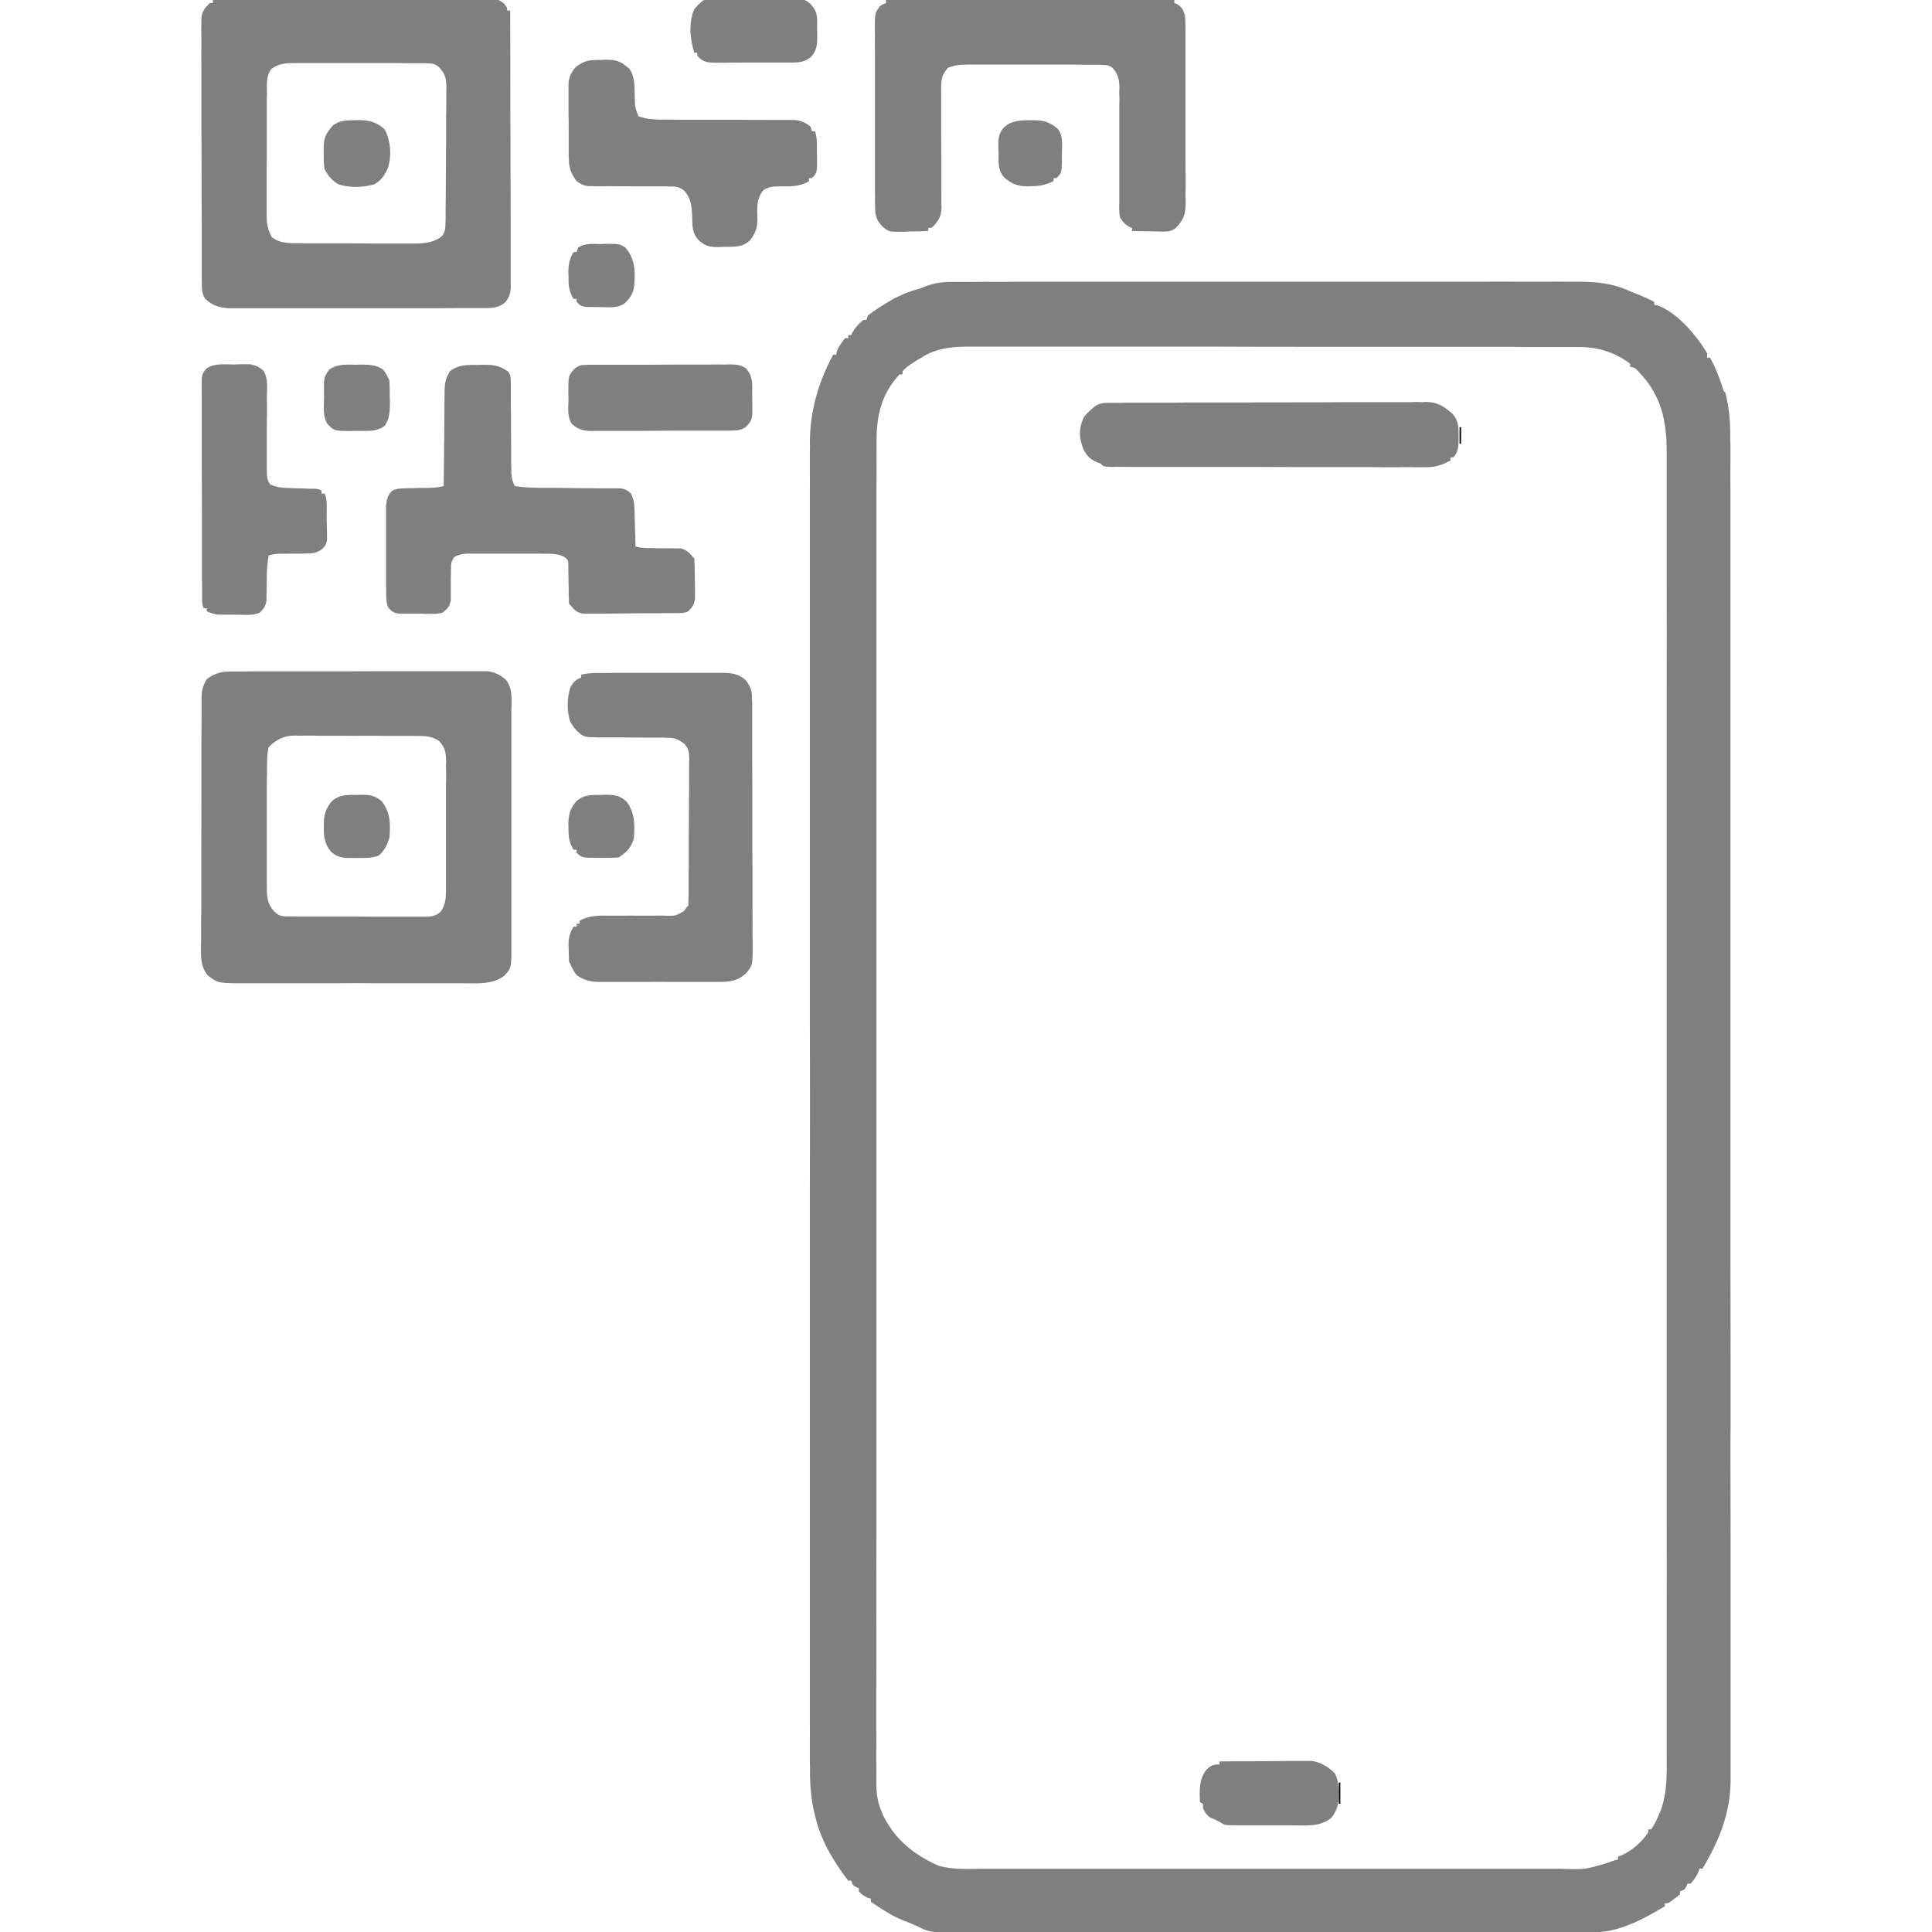 <?xml version="1.0" encoding="UTF-8"?>
<svg xmlns="http://www.w3.org/2000/svg" xmlns:xlink="http://www.w3.org/1999/xlink" width="45px" height="45px" viewBox="0 0 45 45" version="1.1">
<g id="surface1">
<path style=" stroke:none;fill-rule:nonzero;fill:rgb(49.804%,49.804%,49.804%);fill-opacity:1;" d="M 22.176 6.566 C 22.203 6.566 22.227 6.566 22.254 6.566 C 22.344 6.566 22.43 6.566 22.516 6.566 C 22.578 6.566 22.645 6.566 22.707 6.566 C 22.879 6.562 23.055 6.562 23.227 6.566 C 23.414 6.566 23.602 6.562 23.789 6.562 C 24.156 6.562 24.523 6.562 24.891 6.562 C 25.188 6.562 25.488 6.562 25.785 6.562 C 25.828 6.562 25.871 6.562 25.914 6.562 C 26 6.562 26.086 6.562 26.172 6.562 C 26.98 6.562 27.793 6.562 28.602 6.562 C 29.34 6.562 30.082 6.562 30.82 6.562 C 31.582 6.562 32.34 6.562 33.102 6.562 C 33.527 6.562 33.953 6.562 34.379 6.562 C 34.742 6.559 35.105 6.559 35.469 6.562 C 35.656 6.562 35.84 6.562 36.027 6.562 C 36.195 6.559 36.367 6.559 36.535 6.562 C 36.598 6.562 36.656 6.562 36.719 6.562 C 37.16 6.559 37.562 6.594 37.969 6.785 C 38.027 6.809 38.086 6.832 38.148 6.855 C 38.277 6.91 38.406 6.965 38.531 7.031 C 38.531 7.055 38.531 7.078 38.531 7.102 C 38.551 7.105 38.57 7.109 38.59 7.109 C 39.055 7.258 39.527 7.828 39.762 8.227 C 39.762 8.262 39.762 8.297 39.762 8.332 C 39.785 8.332 39.809 8.332 39.832 8.332 C 39.953 8.555 40.043 8.777 40.121 9.023 C 40.141 9.102 40.141 9.102 40.184 9.141 C 40.281 9.504 40.305 9.859 40.301 10.234 C 40.301 10.289 40.305 10.348 40.305 10.402 C 40.305 10.555 40.305 10.707 40.305 10.855 C 40.301 11.023 40.305 11.188 40.305 11.352 C 40.305 11.641 40.305 11.93 40.305 12.219 C 40.305 12.652 40.305 13.082 40.305 13.512 C 40.305 14.281 40.305 15.047 40.305 15.816 C 40.305 16.488 40.305 17.164 40.305 17.836 C 40.305 17.926 40.305 18.016 40.305 18.105 C 40.305 18.242 40.305 18.379 40.305 18.512 C 40.305 19.777 40.305 21.043 40.305 22.305 C 40.305 22.328 40.305 22.355 40.305 22.379 C 40.305 22.645 40.305 22.91 40.305 23.176 C 40.305 23.211 40.305 23.211 40.305 23.246 C 40.305 23.441 40.305 23.441 40.305 23.539 C 40.305 25.07 40.305 26.605 40.305 28.141 C 40.305 28.527 40.305 28.914 40.305 29.301 C 40.305 29.324 40.305 29.348 40.305 29.371 C 40.309 30.656 40.309 31.941 40.309 33.227 C 40.305 33.41 40.305 33.59 40.305 33.77 C 40.305 33.812 40.305 33.859 40.305 33.906 C 40.305 34.578 40.309 35.25 40.309 35.922 C 40.309 36.688 40.309 37.449 40.309 38.215 C 40.309 38.641 40.309 39.07 40.309 39.496 C 40.309 39.781 40.309 40.07 40.309 40.355 C 40.309 40.52 40.309 40.68 40.309 40.844 C 40.309 40.992 40.309 41.141 40.309 41.289 C 40.309 41.34 40.309 41.395 40.309 41.445 C 40.312 42.219 40.043 42.871 39.656 43.523 C 39.633 43.523 39.609 43.523 39.586 43.523 C 39.578 43.551 39.57 43.574 39.559 43.602 C 39.512 43.711 39.453 43.789 39.375 43.875 C 39.352 43.875 39.328 43.875 39.305 43.875 C 39.297 43.898 39.285 43.922 39.277 43.941 C 39.234 44.016 39.234 44.016 39.129 44.051 C 39.129 44.074 39.129 44.098 39.129 44.121 C 39.07 44.176 39.07 44.176 38.992 44.23 C 38.969 44.25 38.941 44.27 38.914 44.289 C 38.848 44.332 38.848 44.332 38.777 44.332 C 38.777 44.355 38.777 44.379 38.777 44.402 C 38.258 44.707 37.715 45.012 37.094 45.008 C 37.066 45.008 37.043 45.008 37.016 45.008 C 36.926 45.008 36.836 45.008 36.75 45.008 C 36.684 45.008 36.621 45.008 36.559 45.008 C 36.383 45.012 36.207 45.008 36.027 45.008 C 35.84 45.008 35.648 45.008 35.461 45.008 C 35.09 45.012 34.715 45.012 34.344 45.012 C 34.043 45.008 33.738 45.008 33.438 45.008 C 33.375 45.008 33.375 45.008 33.309 45.008 C 33.219 45.008 33.133 45.008 33.047 45.008 C 32.227 45.012 31.406 45.008 30.59 45.008 C 29.887 45.008 29.184 45.008 28.48 45.008 C 27.664 45.012 26.848 45.012 26.031 45.008 C 25.945 45.008 25.855 45.008 25.77 45.008 C 25.727 45.008 25.684 45.008 25.641 45.008 C 25.34 45.008 25.035 45.008 24.734 45.012 C 24.367 45.012 24 45.012 23.633 45.008 C 23.445 45.008 23.258 45.008 23.066 45.008 C 22.898 45.012 22.727 45.008 22.555 45.008 C 22.492 45.008 22.43 45.008 22.367 45.008 C 21.66 45.012 21.66 45.012 21.359 44.863 C 21.25 44.812 21.145 44.77 21.031 44.727 C 20.762 44.621 20.523 44.457 20.285 44.297 C 20.285 44.273 20.285 44.25 20.285 44.227 C 20.246 44.211 20.246 44.211 20.203 44.199 C 20.113 44.156 20.066 44.129 20.004 44.051 C 20.004 44.027 20.004 44.004 20.004 43.98 C 19.969 43.965 19.969 43.965 19.938 43.953 C 19.863 43.91 19.863 43.91 19.828 43.805 C 19.805 43.805 19.781 43.805 19.758 43.805 C 19.695 43.723 19.633 43.641 19.574 43.555 C 19.559 43.527 19.539 43.504 19.523 43.477 C 19.277 43.113 19.082 42.723 18.984 42.293 C 18.977 42.258 18.969 42.219 18.957 42.18 C 18.887 41.855 18.863 41.539 18.867 41.203 C 18.867 41.148 18.863 41.094 18.863 41.039 C 18.863 40.891 18.863 40.738 18.863 40.59 C 18.867 40.426 18.863 40.262 18.863 40.098 C 18.863 39.812 18.863 39.527 18.863 39.242 C 18.863 38.816 18.863 38.391 18.863 37.965 C 18.863 37.203 18.863 36.441 18.863 35.684 C 18.863 35.02 18.863 34.352 18.863 33.688 C 18.863 33.645 18.863 33.598 18.863 33.555 C 18.863 33.375 18.863 33.195 18.863 33.016 C 18.863 31.766 18.863 30.516 18.863 29.266 C 18.863 29.242 18.863 29.219 18.863 29.195 C 18.863 28.812 18.863 28.43 18.863 28.047 C 18.867 26.531 18.867 25.012 18.863 23.496 C 18.863 23.113 18.863 22.73 18.863 22.348 C 18.863 22.324 18.863 22.301 18.863 22.277 C 18.863 21.008 18.863 19.734 18.863 18.465 C 18.863 18.285 18.863 18.105 18.863 17.926 C 18.863 17.859 18.863 17.859 18.863 17.793 C 18.863 17.129 18.863 16.465 18.863 15.801 C 18.863 15.043 18.863 14.289 18.863 13.531 C 18.863 13.109 18.863 12.684 18.863 12.262 C 18.863 11.98 18.863 11.695 18.863 11.414 C 18.863 11.254 18.867 11.094 18.863 10.93 C 18.863 10.785 18.863 10.637 18.863 10.492 C 18.867 10.438 18.867 10.387 18.863 10.332 C 18.863 9.586 19.055 8.918 19.406 8.262 C 19.43 8.262 19.453 8.262 19.477 8.262 C 19.48 8.242 19.484 8.223 19.488 8.199 C 19.512 8.117 19.547 8.062 19.598 7.988 C 19.621 7.957 19.621 7.957 19.645 7.926 C 19.656 7.906 19.672 7.891 19.688 7.875 C 19.711 7.875 19.734 7.875 19.758 7.875 C 19.758 7.852 19.758 7.828 19.758 7.805 C 19.781 7.805 19.805 7.805 19.828 7.805 C 19.836 7.785 19.844 7.766 19.852 7.746 C 19.918 7.633 20.004 7.539 20.109 7.453 C 20.133 7.453 20.156 7.453 20.18 7.453 C 20.195 7.402 20.195 7.402 20.215 7.348 C 20.297 7.285 20.375 7.23 20.457 7.176 C 20.484 7.16 20.508 7.145 20.531 7.129 C 20.801 6.957 21.059 6.82 21.367 6.738 C 21.449 6.715 21.449 6.715 21.539 6.676 C 21.75 6.594 21.949 6.566 22.176 6.566 Z M 21.52 8.293 C 21.488 8.312 21.457 8.332 21.426 8.352 C 21.395 8.367 21.367 8.383 21.34 8.402 C 21.316 8.418 21.297 8.43 21.273 8.445 C 21.18 8.504 21.094 8.562 21.023 8.648 C 21.023 8.672 21.023 8.695 21.023 8.719 C 21 8.719 20.977 8.719 20.953 8.719 C 20.531 9.172 20.414 9.68 20.418 10.273 C 20.418 10.328 20.418 10.383 20.418 10.438 C 20.414 10.59 20.418 10.742 20.418 10.895 C 20.418 11.059 20.418 11.223 20.414 11.387 C 20.414 11.676 20.414 11.965 20.414 12.254 C 20.414 12.684 20.414 13.113 20.414 13.543 C 20.414 14.355 20.414 15.164 20.414 15.977 C 20.414 16.602 20.414 17.23 20.414 17.855 C 20.414 17.945 20.414 18.035 20.414 18.125 C 20.414 18.262 20.414 18.398 20.414 18.531 C 20.414 19.793 20.414 21.055 20.414 22.312 C 20.414 22.336 20.414 22.363 20.414 22.387 C 20.414 22.652 20.414 22.914 20.414 23.18 C 20.414 23.203 20.414 23.23 20.414 23.254 C 20.414 23.398 20.414 23.398 20.414 23.543 C 20.414 25.074 20.414 26.605 20.414 28.133 C 20.414 28.52 20.414 28.906 20.414 29.293 C 20.414 29.316 20.414 29.34 20.414 29.363 C 20.414 30.645 20.414 31.926 20.414 33.207 C 20.414 33.387 20.414 33.57 20.414 33.75 C 20.414 33.793 20.414 33.836 20.414 33.883 C 20.414 34.555 20.414 35.227 20.414 35.895 C 20.41 36.656 20.41 37.422 20.414 38.184 C 20.414 38.609 20.414 39.039 20.41 39.465 C 20.41 39.75 20.41 40.035 20.41 40.32 C 20.414 40.48 20.414 40.645 20.41 40.805 C 20.41 40.953 20.41 41.102 20.414 41.25 C 20.414 41.305 20.414 41.355 20.41 41.41 C 20.41 41.684 20.418 41.934 20.531 42.188 C 20.551 42.234 20.551 42.234 20.57 42.285 C 20.852 42.852 21.285 43.199 21.852 43.453 C 22.203 43.559 22.59 43.527 22.953 43.527 C 23.012 43.527 23.074 43.527 23.133 43.527 C 23.297 43.527 23.461 43.527 23.621 43.527 C 23.801 43.527 23.977 43.527 24.152 43.527 C 24.5 43.527 24.844 43.527 25.191 43.527 C 25.473 43.527 25.754 43.527 26.035 43.527 C 26.074 43.527 26.113 43.527 26.156 43.527 C 26.238 43.527 26.316 43.527 26.398 43.527 C 27.16 43.527 27.922 43.527 28.688 43.527 C 29.34 43.527 29.992 43.527 30.648 43.527 C 31.406 43.527 32.168 43.527 32.926 43.527 C 33.008 43.527 33.09 43.527 33.168 43.527 C 33.211 43.527 33.25 43.527 33.289 43.527 C 33.57 43.527 33.852 43.527 34.133 43.527 C 34.473 43.527 34.816 43.527 35.16 43.527 C 35.332 43.527 35.508 43.527 35.684 43.527 C 35.844 43.527 36 43.527 36.16 43.527 C 36.219 43.527 36.277 43.527 36.336 43.527 C 36.922 43.547 36.922 43.547 37.477 43.379 C 37.547 43.348 37.613 43.328 37.688 43.312 C 37.688 43.289 37.688 43.266 37.688 43.242 C 37.715 43.234 37.738 43.223 37.766 43.215 C 38.012 43.109 38.242 42.902 38.391 42.68 C 38.391 42.656 38.391 42.633 38.391 42.609 C 38.414 42.609 38.438 42.609 38.461 42.609 C 38.543 42.488 38.602 42.359 38.656 42.227 C 38.672 42.191 38.688 42.156 38.699 42.117 C 38.828 41.742 38.824 41.328 38.82 40.934 C 38.82 40.883 38.82 40.828 38.82 40.773 C 38.82 40.625 38.82 40.477 38.82 40.332 C 38.82 40.168 38.82 40.008 38.82 39.848 C 38.82 39.566 38.82 39.285 38.82 39.004 C 38.82 38.586 38.82 38.164 38.82 37.746 C 38.824 37 38.82 36.25 38.82 35.504 C 38.82 34.848 38.82 34.195 38.82 33.539 C 38.82 33.496 38.82 33.453 38.82 33.41 C 38.82 33.23 38.82 33.055 38.82 32.879 C 38.82 31.25 38.82 29.621 38.82 27.992 C 38.82 26.496 38.82 25.004 38.82 23.512 C 38.82 21.863 38.82 20.211 38.82 18.562 C 38.82 18.387 38.82 18.211 38.82 18.035 C 38.82 17.992 38.82 17.949 38.82 17.902 C 38.82 17.25 38.82 16.594 38.82 15.941 C 38.824 15.199 38.82 14.453 38.82 13.711 C 38.82 13.293 38.82 12.879 38.82 12.461 C 38.82 12.184 38.82 11.906 38.82 11.629 C 38.82 11.469 38.82 11.309 38.82 11.152 C 38.82 11.008 38.82 10.863 38.82 10.719 C 38.82 10.668 38.82 10.617 38.82 10.562 C 38.824 9.816 38.703 9.211 38.168 8.66 C 38.082 8.566 38.082 8.566 37.969 8.543 C 37.969 8.52 37.969 8.496 37.969 8.473 C 37.605 8.195 37.211 8.082 36.758 8.082 C 36.719 8.082 36.719 8.082 36.684 8.082 C 36.598 8.082 36.512 8.082 36.43 8.082 C 36.367 8.082 36.305 8.082 36.246 8.082 C 36.078 8.082 35.906 8.082 35.738 8.082 C 35.559 8.082 35.379 8.082 35.195 8.078 C 34.797 8.078 34.402 8.078 34.004 8.078 C 33.758 8.078 33.512 8.078 33.262 8.078 C 32.574 8.078 31.891 8.078 31.203 8.078 C 31.137 8.078 31.137 8.078 31.07 8.078 C 31.027 8.078 30.984 8.078 30.938 8.078 C 30.848 8.078 30.758 8.078 30.672 8.078 C 30.625 8.078 30.582 8.078 30.535 8.078 C 29.82 8.078 29.102 8.078 28.387 8.074 C 27.652 8.074 26.914 8.074 26.18 8.074 C 25.766 8.074 25.352 8.074 24.941 8.074 C 24.586 8.074 24.234 8.074 23.883 8.074 C 23.703 8.074 23.527 8.074 23.348 8.074 C 23.184 8.074 23.016 8.074 22.852 8.074 C 22.793 8.074 22.734 8.074 22.676 8.074 C 22.273 8.07 21.879 8.086 21.52 8.293 Z M 21.52 8.293 "/>
<path style=" stroke:none;fill-rule:nonzero;fill:rgb(49.804%,49.804%,49.804%);fill-opacity:1;" d="M 5.379 15.641 C 5.418 15.641 5.418 15.641 5.457 15.641 C 5.543 15.641 5.633 15.641 5.719 15.641 C 5.781 15.637 5.844 15.637 5.902 15.637 C 6.074 15.637 6.242 15.637 6.41 15.637 C 6.516 15.637 6.621 15.637 6.727 15.637 C 7.055 15.637 7.387 15.637 7.715 15.637 C 8.098 15.637 8.477 15.637 8.859 15.633 C 9.152 15.633 9.445 15.633 9.742 15.633 C 9.918 15.633 10.094 15.633 10.27 15.633 C 10.434 15.633 10.602 15.633 10.766 15.633 C 10.824 15.633 10.887 15.633 10.945 15.633 C 11.031 15.633 11.113 15.633 11.195 15.633 C 11.242 15.633 11.289 15.633 11.336 15.633 C 11.512 15.648 11.66 15.719 11.789 15.84 C 11.957 16.051 11.91 16.359 11.91 16.617 C 11.91 16.68 11.91 16.742 11.91 16.809 C 11.91 16.98 11.91 17.152 11.91 17.324 C 11.91 17.504 11.91 17.688 11.91 17.867 C 11.91 18.172 11.91 18.477 11.91 18.777 C 11.91 19.129 11.91 19.48 11.91 19.828 C 11.91 20.133 11.91 20.434 11.91 20.734 C 11.91 20.914 11.91 21.094 11.91 21.273 C 11.91 21.441 11.91 21.613 11.91 21.781 C 11.91 21.844 11.91 21.906 11.91 21.965 C 11.914 22.551 11.914 22.551 11.738 22.734 C 11.453 22.941 11.098 22.902 10.762 22.902 C 10.703 22.902 10.645 22.902 10.582 22.902 C 10.422 22.902 10.262 22.902 10.098 22.902 C 9.93 22.902 9.758 22.902 9.59 22.902 C 9.305 22.902 9.02 22.902 8.734 22.902 C 8.406 22.898 8.078 22.898 7.75 22.902 C 7.465 22.902 7.184 22.902 6.902 22.902 C 6.73 22.902 6.562 22.902 6.395 22.902 C 6.238 22.902 6.078 22.902 5.918 22.902 C 5.859 22.902 5.805 22.902 5.746 22.902 C 5.086 22.902 5.086 22.902 4.855 22.734 C 4.637 22.508 4.684 22.172 4.684 21.879 C 4.684 21.812 4.684 21.75 4.684 21.688 C 4.684 21.516 4.684 21.344 4.688 21.172 C 4.688 20.992 4.688 20.812 4.688 20.633 C 4.688 20.332 4.688 20.027 4.688 19.727 C 4.691 19.379 4.691 19.027 4.691 18.68 C 4.691 18.309 4.691 17.938 4.691 17.562 C 4.691 17.457 4.691 17.352 4.691 17.242 C 4.691 17.074 4.695 16.906 4.695 16.738 C 4.695 16.676 4.695 16.613 4.695 16.555 C 4.695 16.469 4.695 16.383 4.695 16.301 C 4.695 16.277 4.695 16.25 4.695 16.227 C 4.699 16.066 4.734 15.957 4.816 15.82 C 4.879 15.77 4.879 15.77 4.941 15.738 C 5.109 15.656 5.191 15.641 5.379 15.641 Z M 6.258 17.402 C 6.215 17.578 6.219 17.758 6.219 17.938 C 6.219 17.969 6.219 18 6.219 18.035 C 6.215 18.141 6.215 18.246 6.215 18.348 C 6.215 18.422 6.215 18.496 6.215 18.57 C 6.215 18.723 6.215 18.875 6.215 19.031 C 6.215 19.227 6.215 19.422 6.215 19.617 C 6.215 19.77 6.215 19.922 6.215 20.074 C 6.215 20.145 6.215 20.219 6.215 20.289 C 6.215 20.391 6.215 20.492 6.215 20.594 C 6.215 20.625 6.215 20.652 6.215 20.684 C 6.215 20.898 6.234 21.062 6.383 21.227 C 6.488 21.324 6.539 21.344 6.68 21.344 C 6.711 21.344 6.742 21.344 6.77 21.344 C 6.805 21.344 6.836 21.344 6.871 21.344 C 6.906 21.348 6.938 21.348 6.973 21.348 C 7.09 21.348 7.203 21.348 7.316 21.348 C 7.395 21.348 7.473 21.348 7.555 21.348 C 7.719 21.348 7.887 21.348 8.051 21.348 C 8.266 21.348 8.477 21.348 8.691 21.352 C 8.852 21.352 9.016 21.352 9.18 21.352 C 9.258 21.352 9.336 21.352 9.414 21.352 C 9.527 21.352 9.637 21.352 9.746 21.352 C 9.777 21.352 9.809 21.352 9.844 21.352 C 10.012 21.352 10.137 21.352 10.266 21.234 C 10.391 21.055 10.387 20.887 10.387 20.676 C 10.387 20.625 10.387 20.625 10.387 20.574 C 10.387 20.461 10.387 20.348 10.387 20.234 C 10.387 20.156 10.387 20.074 10.387 19.996 C 10.387 19.832 10.387 19.668 10.387 19.504 C 10.387 19.289 10.387 19.078 10.387 18.867 C 10.387 18.707 10.387 18.543 10.387 18.379 C 10.387 18.301 10.387 18.223 10.391 18.145 C 10.391 18.039 10.391 17.93 10.387 17.82 C 10.391 17.785 10.391 17.754 10.391 17.723 C 10.387 17.527 10.367 17.41 10.23 17.262 C 10.055 17.141 9.895 17.141 9.688 17.141 C 9.652 17.141 9.621 17.141 9.586 17.141 C 9.48 17.141 9.371 17.141 9.262 17.141 C 9.188 17.141 9.113 17.141 9.035 17.141 C 8.879 17.137 8.719 17.137 8.562 17.137 C 8.359 17.141 8.156 17.137 7.957 17.137 C 7.801 17.137 7.645 17.137 7.488 17.137 C 7.414 17.137 7.34 17.137 7.266 17.133 C 7.16 17.133 7.055 17.133 6.949 17.137 C 6.922 17.133 6.891 17.133 6.859 17.133 C 6.605 17.137 6.434 17.227 6.258 17.402 Z M 6.258 17.402 "/>
<path style=" stroke:none;fill-rule:nonzero;fill:rgb(49.804%,49.804%,49.804%);fill-opacity:1;" d="M 4.957 0 C 5.824 -0.004 6.691 -0.008 7.562 -0.008 C 7.965 -0.012 8.367 -0.012 8.77 -0.012 C 9.121 -0.016 9.473 -0.016 9.824 -0.016 C 10.008 -0.016 10.195 -0.016 10.383 -0.02 C 10.555 -0.02 10.73 -0.02 10.906 -0.02 C 10.969 -0.02 11.035 -0.02 11.098 -0.02 C 11.188 -0.023 11.273 -0.02 11.363 -0.02 C 11.387 -0.023 11.414 -0.023 11.438 -0.023 C 11.578 -0.02 11.633 -0.004 11.742 0.086 C 11.812 0.176 11.812 0.176 11.812 0.246 C 11.836 0.246 11.859 0.246 11.883 0.246 C 11.887 1.105 11.887 1.965 11.887 2.824 C 11.891 3.223 11.891 3.621 11.891 4.02 C 11.891 4.367 11.895 4.715 11.895 5.062 C 11.895 5.246 11.895 5.43 11.895 5.613 C 11.895 5.785 11.895 5.961 11.895 6.133 C 11.895 6.195 11.895 6.258 11.895 6.324 C 11.895 6.41 11.895 6.496 11.895 6.582 C 11.895 6.609 11.895 6.633 11.898 6.66 C 11.895 6.812 11.871 6.906 11.777 7.031 C 11.609 7.195 11.387 7.176 11.164 7.176 C 11.141 7.176 11.113 7.176 11.09 7.176 C 11.004 7.176 10.918 7.176 10.836 7.176 C 10.773 7.176 10.711 7.176 10.652 7.176 C 10.488 7.176 10.32 7.18 10.156 7.18 C 10.051 7.18 9.949 7.18 9.848 7.18 C 9.484 7.18 9.125 7.18 8.766 7.18 C 8.43 7.18 8.094 7.18 7.758 7.18 C 7.469 7.18 7.18 7.18 6.891 7.18 C 6.719 7.18 6.547 7.18 6.375 7.18 C 6.215 7.18 6.051 7.18 5.891 7.18 C 5.828 7.18 5.77 7.18 5.711 7.18 C 5.629 7.18 5.547 7.18 5.469 7.18 C 5.422 7.18 5.375 7.18 5.328 7.18 C 5.109 7.164 4.941 7.117 4.781 6.961 C 4.695 6.832 4.699 6.703 4.703 6.555 C 4.699 6.531 4.699 6.504 4.699 6.477 C 4.699 6.387 4.699 6.297 4.699 6.207 C 4.699 6.145 4.699 6.078 4.699 6.016 C 4.699 5.84 4.699 5.668 4.699 5.492 C 4.699 5.383 4.699 5.273 4.699 5.168 C 4.695 4.785 4.695 4.406 4.695 4.027 C 4.695 3.672 4.695 3.32 4.691 2.965 C 4.691 2.66 4.691 2.359 4.691 2.055 C 4.691 1.875 4.691 1.691 4.691 1.512 C 4.688 1.34 4.688 1.168 4.691 1 C 4.691 0.938 4.691 0.871 4.688 0.809 C 4.688 0.727 4.688 0.641 4.691 0.555 C 4.688 0.527 4.688 0.504 4.688 0.48 C 4.691 0.285 4.754 0.203 4.887 0.07 C 4.91 0.07 4.934 0.07 4.957 0.07 C 4.957 0.047 4.957 0.023 4.957 0 Z M 6.316 1.609 C 6.191 1.777 6.219 1.992 6.219 2.191 C 6.215 2.227 6.215 2.258 6.215 2.293 C 6.215 2.402 6.215 2.508 6.215 2.617 C 6.215 2.691 6.215 2.77 6.215 2.844 C 6.215 3.004 6.215 3.16 6.215 3.32 C 6.215 3.523 6.215 3.727 6.211 3.93 C 6.211 4.086 6.211 4.242 6.211 4.398 C 6.211 4.473 6.211 4.547 6.211 4.621 C 6.211 4.727 6.211 4.832 6.211 4.934 C 6.211 4.965 6.211 4.996 6.211 5.027 C 6.211 5.219 6.238 5.352 6.328 5.52 C 6.527 5.684 6.781 5.664 7.027 5.664 C 7.059 5.668 7.09 5.668 7.121 5.668 C 7.223 5.668 7.324 5.668 7.426 5.668 C 7.496 5.668 7.566 5.668 7.637 5.668 C 7.785 5.668 7.934 5.668 8.082 5.668 C 8.27 5.668 8.457 5.668 8.648 5.672 C 8.793 5.672 8.941 5.672 9.086 5.672 C 9.156 5.672 9.227 5.672 9.293 5.672 C 9.391 5.672 9.488 5.672 9.586 5.672 C 9.617 5.672 9.645 5.672 9.676 5.672 C 9.887 5.672 10.121 5.645 10.289 5.504 C 10.371 5.41 10.375 5.316 10.375 5.195 C 10.379 5.168 10.379 5.137 10.379 5.105 C 10.379 5.074 10.379 5.039 10.379 5.008 C 10.379 4.973 10.379 4.938 10.379 4.902 C 10.379 4.785 10.383 4.672 10.383 4.559 C 10.383 4.5 10.383 4.5 10.383 4.438 C 10.383 4.23 10.387 4.023 10.387 3.816 C 10.387 3.645 10.387 3.473 10.391 3.301 C 10.391 3.094 10.391 2.887 10.391 2.68 C 10.395 2.602 10.395 2.523 10.395 2.445 C 10.395 2.336 10.395 2.223 10.395 2.113 C 10.395 2.082 10.398 2.047 10.398 2.016 C 10.395 1.816 10.359 1.699 10.215 1.555 C 10.137 1.492 10.086 1.48 9.984 1.477 C 9.961 1.477 9.938 1.477 9.914 1.473 C 9.828 1.473 9.742 1.473 9.656 1.473 C 9.625 1.473 9.594 1.473 9.559 1.473 C 9.453 1.473 9.344 1.469 9.234 1.469 C 9.16 1.469 9.086 1.469 9.012 1.469 C 8.855 1.469 8.699 1.469 8.539 1.469 C 8.34 1.469 8.137 1.469 7.938 1.469 C 7.781 1.469 7.629 1.469 7.473 1.469 C 7.398 1.469 7.324 1.469 7.25 1.469 C 7.148 1.469 7.043 1.469 6.941 1.469 C 6.91 1.469 6.879 1.469 6.848 1.469 C 6.648 1.469 6.48 1.484 6.316 1.609 Z M 6.316 1.609 "/>
<path style=" stroke:none;fill-rule:nonzero;fill:rgb(49.804%,49.804%,49.804%);fill-opacity:1;" d="M 20.637 0 C 22.852 0 25.07 0 27.352 0 C 27.352 0.023 27.352 0.047 27.352 0.07 C 27.371 0.078 27.395 0.086 27.414 0.094 C 27.531 0.164 27.551 0.223 27.598 0.352 C 27.613 0.5 27.613 0.652 27.613 0.801 C 27.613 0.848 27.613 0.891 27.613 0.938 C 27.613 1.062 27.613 1.188 27.613 1.309 C 27.613 1.414 27.613 1.516 27.613 1.621 C 27.613 1.863 27.613 2.109 27.613 2.355 C 27.613 2.605 27.613 2.855 27.613 3.109 C 27.613 3.324 27.613 3.543 27.613 3.758 C 27.613 3.887 27.613 4.016 27.617 4.145 C 27.617 4.289 27.617 4.434 27.613 4.578 C 27.617 4.641 27.617 4.641 27.617 4.707 C 27.613 4.992 27.578 5.117 27.375 5.32 C 27.262 5.391 27.195 5.395 27.062 5.395 C 27.023 5.391 26.984 5.391 26.941 5.391 C 26.879 5.391 26.879 5.391 26.812 5.387 C 26.77 5.387 26.727 5.387 26.684 5.387 C 26.578 5.383 26.473 5.383 26.367 5.379 C 26.367 5.355 26.367 5.332 26.367 5.309 C 26.348 5.301 26.328 5.293 26.305 5.285 C 26.199 5.223 26.152 5.168 26.086 5.062 C 26.066 4.957 26.066 4.852 26.07 4.746 C 26.07 4.715 26.07 4.684 26.07 4.652 C 26.07 4.582 26.07 4.516 26.07 4.445 C 26.07 4.336 26.07 4.23 26.07 4.121 C 26.07 3.852 26.07 3.582 26.07 3.316 C 26.07 3.09 26.07 2.859 26.07 2.633 C 26.07 2.527 26.07 2.422 26.074 2.316 C 26.07 2.25 26.07 2.184 26.07 2.117 C 26.07 2.09 26.074 2.059 26.074 2.027 C 26.07 1.852 26.039 1.73 25.926 1.594 C 25.844 1.516 25.777 1.516 25.664 1.512 C 25.641 1.512 25.617 1.512 25.594 1.508 C 25.508 1.508 25.422 1.508 25.336 1.508 C 25.305 1.508 25.273 1.508 25.238 1.508 C 25.133 1.508 25.027 1.504 24.922 1.504 C 24.848 1.504 24.773 1.504 24.699 1.504 C 24.543 1.504 24.391 1.504 24.234 1.504 C 24.035 1.504 23.84 1.504 23.641 1.504 C 23.488 1.504 23.336 1.504 23.184 1.504 C 23.109 1.504 23.035 1.504 22.961 1.504 C 22.859 1.504 22.758 1.504 22.656 1.504 C 22.625 1.504 22.594 1.504 22.562 1.504 C 22.391 1.504 22.238 1.512 22.078 1.582 C 21.922 1.75 21.918 1.898 21.922 2.113 C 21.922 2.16 21.922 2.16 21.922 2.207 C 21.922 2.277 21.922 2.344 21.922 2.414 C 21.922 2.52 21.922 2.629 21.922 2.738 C 21.922 3.043 21.922 3.352 21.926 3.66 C 21.926 3.848 21.926 4.035 21.926 4.223 C 21.926 4.293 21.926 4.367 21.926 4.438 C 21.93 4.539 21.926 4.637 21.926 4.738 C 21.93 4.781 21.93 4.781 21.93 4.828 C 21.926 5.023 21.875 5.121 21.742 5.266 C 21.691 5.309 21.691 5.309 21.621 5.309 C 21.621 5.332 21.621 5.355 21.621 5.379 C 21.473 5.387 21.328 5.391 21.18 5.391 C 21.137 5.395 21.098 5.395 21.055 5.398 C 20.707 5.402 20.707 5.402 20.559 5.281 C 20.422 5.145 20.383 5.023 20.383 4.836 C 20.383 4.797 20.383 4.758 20.379 4.715 C 20.379 4.652 20.379 4.652 20.383 4.586 C 20.379 4.539 20.379 4.496 20.379 4.449 C 20.379 4.324 20.379 4.199 20.379 4.074 C 20.379 3.973 20.379 3.867 20.379 3.766 C 20.379 3.52 20.379 3.273 20.379 3.031 C 20.379 2.777 20.379 2.527 20.379 2.273 C 20.379 2.059 20.379 1.84 20.379 1.625 C 20.379 1.492 20.379 1.363 20.379 1.234 C 20.375 1.09 20.379 0.945 20.379 0.801 C 20.379 0.758 20.375 0.719 20.375 0.672 C 20.379 0.305 20.379 0.305 20.496 0.141 C 20.574 0.094 20.574 0.094 20.637 0.07 C 20.637 0.047 20.637 0.023 20.637 0 Z M 20.637 0 "/>
<path style=" stroke:none;fill-rule:nonzero;fill:rgb(49.804%,49.804%,49.804%);fill-opacity:1;" d="M 11.156 8.5 C 11.191 8.5 11.227 8.496 11.266 8.496 C 11.496 8.496 11.645 8.516 11.836 8.656 C 11.906 8.75 11.895 8.832 11.898 8.949 C 11.898 8.984 11.898 8.984 11.898 9.02 C 11.898 9.098 11.898 9.176 11.898 9.254 C 11.898 9.309 11.898 9.359 11.898 9.414 C 11.902 9.559 11.902 9.699 11.902 9.84 C 11.902 10.066 11.906 10.293 11.906 10.52 C 11.906 10.598 11.906 10.68 11.906 10.758 C 11.906 10.805 11.906 10.855 11.91 10.902 C 11.91 10.969 11.91 10.969 11.91 11.031 C 11.918 11.141 11.941 11.223 11.988 11.32 C 12.152 11.348 12.309 11.359 12.473 11.359 C 12.543 11.363 12.543 11.363 12.613 11.363 C 12.637 11.363 12.66 11.363 12.688 11.363 C 12.762 11.363 12.84 11.363 12.914 11.363 C 13.133 11.367 13.348 11.367 13.566 11.371 C 13.699 11.371 13.832 11.371 13.965 11.375 C 14.016 11.375 14.066 11.375 14.117 11.375 C 14.188 11.375 14.258 11.375 14.328 11.375 C 14.371 11.375 14.41 11.375 14.453 11.375 C 14.566 11.391 14.613 11.418 14.695 11.496 C 14.77 11.637 14.777 11.762 14.781 11.918 C 14.781 11.953 14.781 11.953 14.781 11.988 C 14.785 12.062 14.785 12.137 14.789 12.211 C 14.789 12.262 14.789 12.309 14.793 12.359 C 14.797 12.48 14.797 12.605 14.801 12.727 C 14.926 12.766 15.043 12.766 15.172 12.766 C 15.215 12.766 15.262 12.77 15.309 12.77 C 15.379 12.77 15.449 12.77 15.52 12.77 C 15.59 12.77 15.656 12.773 15.727 12.773 C 15.766 12.773 15.809 12.773 15.848 12.773 C 15.992 12.805 16.043 12.863 16.137 12.973 C 16.148 12.984 16.16 12.996 16.172 13.008 C 16.18 13.156 16.18 13.305 16.184 13.453 C 16.184 13.527 16.184 13.602 16.188 13.676 C 16.188 13.723 16.188 13.77 16.188 13.816 C 16.188 13.859 16.188 13.902 16.188 13.945 C 16.168 14.082 16.129 14.141 16.031 14.238 C 15.93 14.289 15.84 14.277 15.727 14.281 C 15.703 14.281 15.68 14.281 15.652 14.281 C 15.574 14.281 15.492 14.281 15.414 14.281 C 15.387 14.285 15.359 14.285 15.332 14.285 C 15.188 14.285 15.043 14.285 14.898 14.285 C 14.75 14.285 14.602 14.289 14.453 14.289 C 14.336 14.289 14.223 14.293 14.109 14.293 C 14.055 14.293 14 14.293 13.941 14.293 C 13.867 14.293 13.789 14.293 13.711 14.293 C 13.668 14.293 13.625 14.293 13.582 14.293 C 13.434 14.27 13.383 14.211 13.289 14.098 C 13.277 14.086 13.266 14.074 13.254 14.062 C 13.25 13.988 13.25 13.914 13.246 13.84 C 13.246 13.793 13.246 13.75 13.246 13.703 C 13.242 13.629 13.242 13.559 13.242 13.484 C 13.242 13.414 13.238 13.344 13.238 13.273 C 13.238 13.234 13.238 13.191 13.238 13.148 C 13.23 13.039 13.23 13.039 13.152 12.977 C 13.02 12.906 12.91 12.898 12.762 12.898 C 12.695 12.898 12.695 12.898 12.629 12.898 C 12.578 12.895 12.531 12.895 12.484 12.895 C 12.434 12.895 12.387 12.895 12.336 12.895 C 12.234 12.895 12.133 12.895 12.027 12.895 C 11.895 12.895 11.766 12.895 11.633 12.895 C 11.531 12.895 11.43 12.895 11.328 12.895 C 11.281 12.895 11.23 12.895 11.184 12.895 C 11.117 12.895 11.047 12.895 10.98 12.895 C 10.941 12.895 10.902 12.895 10.863 12.895 C 10.754 12.902 10.68 12.922 10.582 12.973 C 10.496 13.098 10.504 13.156 10.504 13.305 C 10.504 13.352 10.504 13.395 10.5 13.441 C 10.5 13.512 10.5 13.582 10.5 13.656 C 10.5 13.723 10.5 13.793 10.5 13.859 C 10.5 13.902 10.5 13.941 10.5 13.984 C 10.469 14.133 10.422 14.184 10.301 14.273 C 10.18 14.297 10.18 14.297 10.043 14.297 C 10.02 14.297 9.992 14.297 9.969 14.297 C 9.918 14.297 9.867 14.297 9.816 14.293 C 9.734 14.293 9.656 14.293 9.578 14.293 C 9.531 14.293 9.48 14.293 9.43 14.293 C 9.363 14.293 9.363 14.293 9.293 14.293 C 9.156 14.27 9.113 14.242 9.035 14.133 C 8.992 14.012 8.996 13.895 8.996 13.766 C 8.996 13.719 8.996 13.676 8.992 13.625 C 8.992 13.578 8.992 13.527 8.992 13.477 C 8.992 13.426 8.992 13.375 8.992 13.324 C 8.992 13.215 8.992 13.109 8.992 13 C 8.992 12.863 8.992 12.723 8.992 12.586 C 8.992 12.48 8.992 12.375 8.992 12.27 C 8.992 12.219 8.992 12.168 8.992 12.117 C 8.992 12.043 8.992 11.973 8.992 11.902 C 8.992 11.863 8.992 11.82 8.992 11.781 C 9.004 11.637 9.031 11.535 9.129 11.434 C 9.234 11.379 9.316 11.375 9.434 11.375 C 9.5 11.371 9.5 11.371 9.566 11.371 C 9.633 11.371 9.633 11.371 9.703 11.367 C 9.793 11.367 9.883 11.363 9.973 11.363 C 10.031 11.363 10.031 11.363 10.09 11.359 C 10.18 11.355 10.25 11.344 10.336 11.32 C 10.336 11.293 10.336 11.262 10.336 11.23 C 10.34 10.953 10.34 10.676 10.344 10.398 C 10.348 10.258 10.348 10.113 10.348 9.973 C 10.348 9.836 10.352 9.695 10.352 9.559 C 10.352 9.508 10.352 9.453 10.352 9.402 C 10.355 8.883 10.355 8.883 10.477 8.648 C 10.688 8.484 10.902 8.5 11.156 8.5 Z M 11.156 8.5 "/>
<path style=" stroke:none;fill-rule:nonzero;fill:rgb(49.804%,49.804%,49.804%);fill-opacity:1;" d="M 14.035 15.676 C 14.082 15.676 14.082 15.676 14.133 15.676 C 14.238 15.672 14.344 15.672 14.453 15.672 C 14.523 15.672 14.598 15.672 14.672 15.672 C 14.828 15.672 14.984 15.672 15.141 15.672 C 15.34 15.672 15.539 15.672 15.734 15.672 C 15.891 15.672 16.043 15.672 16.195 15.672 C 16.27 15.672 16.344 15.672 16.414 15.672 C 16.52 15.672 16.621 15.672 16.723 15.672 C 16.754 15.672 16.785 15.672 16.816 15.672 C 17.027 15.672 17.191 15.688 17.359 15.832 C 17.496 15.996 17.52 16.113 17.516 16.324 C 17.52 16.348 17.52 16.375 17.52 16.402 C 17.52 16.488 17.52 16.574 17.52 16.66 C 17.52 16.723 17.52 16.785 17.52 16.848 C 17.52 17.02 17.52 17.188 17.52 17.355 C 17.52 17.461 17.52 17.566 17.52 17.672 C 17.523 18.043 17.523 18.41 17.523 18.781 C 17.523 19.125 17.523 19.469 17.523 19.812 C 17.527 20.105 17.527 20.402 17.527 20.695 C 17.527 20.871 17.527 21.051 17.527 21.227 C 17.527 21.391 17.531 21.559 17.527 21.723 C 17.527 21.785 17.527 21.844 17.531 21.906 C 17.535 22.473 17.535 22.473 17.387 22.66 C 17.191 22.844 17.016 22.871 16.754 22.871 C 16.703 22.871 16.703 22.871 16.652 22.871 C 16.547 22.871 16.441 22.871 16.332 22.871 C 16.258 22.871 16.184 22.871 16.109 22.871 C 15.953 22.871 15.797 22.871 15.641 22.871 C 15.441 22.867 15.242 22.871 15.043 22.871 C 14.887 22.871 14.734 22.871 14.578 22.871 C 14.504 22.871 14.43 22.871 14.359 22.871 C 14.254 22.871 14.152 22.871 14.047 22.871 C 14.02 22.871 13.988 22.871 13.957 22.871 C 13.758 22.867 13.594 22.832 13.43 22.711 C 13.367 22.633 13.332 22.559 13.289 22.465 C 13.277 22.441 13.266 22.418 13.254 22.395 C 13.25 22.297 13.246 22.203 13.246 22.105 C 13.246 22.078 13.242 22.051 13.242 22.023 C 13.242 21.852 13.266 21.738 13.359 21.586 C 13.383 21.586 13.406 21.586 13.43 21.586 C 13.43 21.562 13.43 21.539 13.43 21.516 C 13.453 21.516 13.477 21.516 13.5 21.516 C 13.5 21.492 13.5 21.469 13.5 21.445 C 13.734 21.316 13.953 21.324 14.219 21.328 C 14.285 21.328 14.355 21.328 14.426 21.328 C 14.594 21.324 14.766 21.328 14.934 21.328 C 15.031 21.328 15.125 21.328 15.223 21.328 C 15.312 21.324 15.402 21.324 15.488 21.328 C 15.734 21.336 15.734 21.336 15.934 21.219 C 15.953 21.188 15.977 21.16 15.996 21.129 C 16.008 21.117 16.02 21.105 16.031 21.094 C 16.035 21.047 16.035 21 16.035 20.953 C 16.035 20.922 16.039 20.891 16.039 20.859 C 16.039 20.824 16.039 20.793 16.039 20.758 C 16.039 20.723 16.039 20.688 16.039 20.648 C 16.039 20.531 16.039 20.414 16.039 20.297 C 16.043 20.234 16.043 20.234 16.043 20.176 C 16.043 19.961 16.043 19.75 16.043 19.539 C 16.043 19.32 16.047 19.102 16.047 18.879 C 16.047 18.711 16.047 18.543 16.051 18.375 C 16.051 18.293 16.051 18.211 16.051 18.133 C 16.051 18.02 16.051 17.906 16.051 17.793 C 16.051 17.758 16.051 17.727 16.055 17.691 C 16.051 17.531 16.051 17.461 15.949 17.332 C 15.801 17.223 15.73 17.184 15.547 17.184 C 15.484 17.184 15.484 17.184 15.422 17.18 C 15.375 17.18 15.332 17.18 15.285 17.18 C 15.215 17.18 15.145 17.18 15.074 17.18 C 14.898 17.18 14.727 17.18 14.551 17.176 C 14.453 17.176 14.355 17.176 14.258 17.176 C 14.168 17.176 14.074 17.176 13.984 17.176 C 13.598 17.172 13.598 17.172 13.43 17.016 C 13.367 16.945 13.367 16.945 13.324 16.875 C 13.312 16.855 13.301 16.84 13.289 16.82 C 13.195 16.586 13.207 16.234 13.289 16 C 13.359 15.887 13.41 15.828 13.535 15.785 C 13.535 15.762 13.535 15.738 13.535 15.715 C 13.703 15.672 13.863 15.676 14.035 15.676 Z M 14.035 15.676 "/>
<path style=" stroke:none;fill-rule:nonzero;fill:rgb(49.804%,49.804%,49.804%);fill-opacity:1;" d="M 14 1.395 C 14.035 1.395 14.066 1.395 14.102 1.391 C 14.312 1.391 14.43 1.41 14.59 1.547 C 14.621 1.57 14.621 1.57 14.652 1.594 C 14.797 1.785 14.777 2.035 14.785 2.262 C 14.789 2.496 14.789 2.496 14.871 2.707 C 15.082 2.789 15.316 2.789 15.539 2.785 C 15.574 2.785 15.605 2.785 15.641 2.785 C 15.715 2.789 15.785 2.789 15.859 2.789 C 15.973 2.789 16.09 2.789 16.203 2.789 C 16.531 2.789 16.855 2.789 17.184 2.789 C 17.383 2.793 17.582 2.793 17.781 2.793 C 17.859 2.793 17.934 2.793 18.012 2.793 C 18.117 2.793 18.223 2.793 18.328 2.793 C 18.359 2.793 18.391 2.793 18.426 2.793 C 18.613 2.797 18.73 2.824 18.879 2.953 C 18.891 2.988 18.902 3.023 18.914 3.059 C 18.938 3.059 18.961 3.059 18.984 3.059 C 19.039 3.223 19.027 3.391 19.027 3.562 C 19.031 3.617 19.031 3.617 19.031 3.676 C 19.031 4.02 19.031 4.02 18.914 4.148 C 18.891 4.148 18.867 4.148 18.844 4.148 C 18.844 4.172 18.844 4.195 18.844 4.219 C 18.625 4.355 18.41 4.34 18.16 4.34 C 18.016 4.344 17.918 4.344 17.789 4.422 C 17.609 4.625 17.637 4.855 17.641 5.113 C 17.637 5.32 17.594 5.441 17.461 5.605 C 17.289 5.766 17.09 5.746 16.867 5.75 C 16.832 5.75 16.797 5.754 16.758 5.754 C 16.559 5.758 16.441 5.742 16.289 5.609 C 16.113 5.434 16.129 5.266 16.121 5.027 C 16.113 4.801 16.09 4.59 15.918 4.426 C 15.801 4.348 15.742 4.344 15.602 4.344 C 15.535 4.34 15.535 4.34 15.469 4.34 C 15.434 4.34 15.434 4.34 15.398 4.34 C 15.324 4.344 15.25 4.34 15.18 4.34 C 15.051 4.34 14.922 4.34 14.793 4.34 C 14.586 4.34 14.379 4.34 14.176 4.336 C 14.102 4.336 14.031 4.336 13.957 4.34 C 13.914 4.34 13.871 4.336 13.824 4.336 C 13.789 4.336 13.75 4.336 13.711 4.336 C 13.59 4.324 13.527 4.289 13.43 4.219 C 13.309 4.059 13.25 3.906 13.25 3.707 C 13.246 3.668 13.246 3.625 13.246 3.582 C 13.246 3.539 13.246 3.496 13.246 3.449 C 13.246 3.383 13.246 3.383 13.246 3.312 C 13.246 3.215 13.246 3.117 13.246 3.023 C 13.246 2.898 13.246 2.777 13.242 2.652 C 13.242 2.535 13.242 2.418 13.242 2.301 C 13.242 2.258 13.242 2.211 13.242 2.168 C 13.242 2.125 13.242 2.086 13.242 2.043 C 13.242 2.004 13.242 1.969 13.242 1.934 C 13.258 1.785 13.312 1.668 13.414 1.559 C 13.621 1.398 13.742 1.398 14 1.395 Z M 14 1.395 "/>
<path style=" stroke:none;fill-rule:nonzero;fill:rgb(49.804%,49.804%,49.804%);fill-opacity:1;" d="M 25.973 9.383 C 26.004 9.383 26.035 9.383 26.066 9.383 C 26.176 9.379 26.281 9.379 26.387 9.379 C 26.465 9.379 26.539 9.379 26.617 9.379 C 26.867 9.379 27.121 9.379 27.371 9.379 C 27.457 9.379 27.543 9.375 27.633 9.375 C 27.992 9.375 28.352 9.375 28.711 9.375 C 29.227 9.375 29.742 9.371 30.258 9.371 C 30.621 9.371 30.984 9.371 31.348 9.367 C 31.562 9.367 31.781 9.367 31.996 9.367 C 32.199 9.367 32.402 9.367 32.609 9.367 C 32.684 9.367 32.758 9.367 32.832 9.367 C 32.934 9.363 33.035 9.363 33.141 9.367 C 33.184 9.363 33.184 9.363 33.23 9.363 C 33.484 9.367 33.645 9.473 33.832 9.637 C 33.973 9.801 33.973 9.949 33.973 10.156 C 33.973 10.188 33.973 10.215 33.973 10.242 C 33.973 10.406 33.965 10.52 33.855 10.652 C 33.832 10.652 33.809 10.652 33.785 10.652 C 33.785 10.676 33.785 10.699 33.785 10.723 C 33.57 10.848 33.418 10.883 33.176 10.883 C 33.141 10.883 33.109 10.883 33.078 10.883 C 32.969 10.883 32.863 10.883 32.758 10.879 C 32.68 10.879 32.602 10.883 32.527 10.883 C 32.316 10.883 32.109 10.883 31.902 10.879 C 31.684 10.879 31.465 10.879 31.25 10.879 C 30.883 10.879 30.516 10.879 30.152 10.879 C 29.777 10.879 29.398 10.875 29.023 10.875 C 28.57 10.875 28.117 10.875 27.664 10.875 C 27.488 10.875 27.316 10.875 27.145 10.875 C 26.941 10.875 26.734 10.875 26.531 10.875 C 26.457 10.875 26.383 10.875 26.309 10.875 C 26.207 10.875 26.105 10.875 26 10.871 C 25.957 10.875 25.957 10.875 25.91 10.875 C 25.707 10.871 25.707 10.871 25.629 10.793 C 25.602 10.785 25.574 10.773 25.547 10.766 C 25.391 10.695 25.305 10.609 25.23 10.453 C 25.129 10.18 25.125 10.004 25.234 9.738 C 25.285 9.652 25.344 9.602 25.414 9.539 C 25.453 9.508 25.453 9.508 25.488 9.473 C 25.637 9.363 25.797 9.383 25.973 9.383 Z M 25.973 9.383 "/>
<path style=" stroke:none;fill-rule:nonzero;fill:rgb(49.804%,49.804%,49.804%);fill-opacity:1;" d="M 5.441 8.492 C 5.488 8.488 5.531 8.488 5.578 8.484 C 5.641 8.484 5.641 8.484 5.707 8.484 C 5.746 8.484 5.785 8.484 5.824 8.484 C 5.961 8.512 6.039 8.543 6.141 8.641 C 6.25 8.82 6.219 9.059 6.215 9.266 C 6.215 9.32 6.219 9.371 6.219 9.426 C 6.219 9.566 6.219 9.707 6.215 9.848 C 6.215 10.074 6.215 10.301 6.215 10.527 C 6.215 10.605 6.215 10.684 6.215 10.766 C 6.215 10.812 6.215 10.859 6.215 10.91 C 6.215 10.953 6.215 10.992 6.215 11.035 C 6.223 11.141 6.234 11.199 6.293 11.285 C 6.438 11.348 6.566 11.363 6.723 11.367 C 6.762 11.371 6.801 11.371 6.844 11.371 C 6.887 11.375 6.926 11.375 6.969 11.375 C 7.051 11.379 7.137 11.379 7.219 11.383 C 7.273 11.383 7.273 11.383 7.328 11.383 C 7.418 11.391 7.418 11.391 7.488 11.426 C 7.488 11.449 7.488 11.473 7.488 11.496 C 7.512 11.496 7.535 11.496 7.559 11.496 C 7.637 11.652 7.605 11.867 7.609 12.043 C 7.609 12.094 7.609 12.148 7.613 12.203 C 7.613 12.277 7.613 12.355 7.617 12.43 C 7.617 12.477 7.617 12.523 7.617 12.57 C 7.594 12.691 7.594 12.691 7.5 12.793 C 7.371 12.875 7.305 12.891 7.152 12.891 C 7.109 12.891 7.066 12.891 7.02 12.895 C 6.977 12.895 6.934 12.895 6.887 12.895 C 6.797 12.895 6.707 12.895 6.621 12.898 C 6.582 12.898 6.543 12.898 6.5 12.898 C 6.414 12.902 6.34 12.91 6.258 12.938 C 6.23 13.082 6.219 13.223 6.215 13.371 C 6.215 13.41 6.215 13.453 6.215 13.496 C 6.211 13.582 6.211 13.668 6.211 13.754 C 6.211 13.797 6.207 13.836 6.207 13.879 C 6.207 13.918 6.207 13.957 6.207 13.992 C 6.184 14.125 6.141 14.184 6.047 14.273 C 5.871 14.348 5.641 14.316 5.453 14.316 C 5.41 14.316 5.367 14.316 5.324 14.316 C 5.285 14.316 5.246 14.316 5.203 14.316 C 5.168 14.316 5.133 14.316 5.094 14.316 C 4.988 14.309 4.91 14.281 4.816 14.238 C 4.816 14.215 4.816 14.191 4.816 14.168 C 4.793 14.168 4.77 14.168 4.746 14.168 C 4.699 14.07 4.707 13.992 4.707 13.887 C 4.707 13.84 4.707 13.797 4.707 13.75 C 4.707 13.699 4.707 13.648 4.707 13.598 C 4.703 13.547 4.703 13.492 4.703 13.441 C 4.703 13.297 4.703 13.152 4.703 13.008 C 4.703 12.918 4.703 12.828 4.703 12.738 C 4.703 12.461 4.703 12.18 4.703 11.898 C 4.703 11.574 4.703 11.25 4.699 10.926 C 4.699 10.676 4.699 10.426 4.699 10.176 C 4.699 10.027 4.699 9.879 4.699 9.727 C 4.699 9.586 4.699 9.445 4.699 9.305 C 4.699 9.254 4.699 9.203 4.699 9.152 C 4.695 9.082 4.699 9.012 4.699 8.941 C 4.699 8.898 4.699 8.859 4.699 8.82 C 4.711 8.707 4.738 8.66 4.816 8.578 C 4.996 8.457 5.234 8.492 5.441 8.488 Z M 5.441 8.492 "/>
<path style=" stroke:none;fill-rule:nonzero;fill:rgb(49.804%,49.804%,49.804%);fill-opacity:1;" d="M 13.656 8.5 C 13.688 8.496 13.719 8.496 13.75 8.496 C 13.801 8.496 13.801 8.496 13.855 8.496 C 13.91 8.496 13.91 8.496 13.965 8.496 C 14.086 8.496 14.207 8.496 14.328 8.496 C 14.41 8.496 14.496 8.496 14.578 8.496 C 14.754 8.496 14.93 8.496 15.105 8.496 C 15.332 8.496 15.555 8.492 15.781 8.492 C 15.953 8.492 16.129 8.492 16.301 8.492 C 16.383 8.492 16.469 8.492 16.551 8.492 C 16.664 8.488 16.781 8.488 16.898 8.492 C 16.934 8.488 16.965 8.488 17.004 8.488 C 17.152 8.492 17.238 8.492 17.367 8.574 C 17.547 8.766 17.52 8.938 17.52 9.188 C 17.52 9.258 17.523 9.328 17.523 9.402 C 17.523 9.445 17.523 9.492 17.523 9.535 C 17.523 9.578 17.523 9.617 17.523 9.66 C 17.504 9.797 17.465 9.852 17.367 9.949 C 17.266 10.012 17.191 10.027 17.07 10.027 C 17.039 10.027 17.008 10.031 16.977 10.031 C 16.945 10.031 16.91 10.031 16.875 10.031 C 16.82 10.031 16.82 10.031 16.766 10.031 C 16.648 10.031 16.531 10.031 16.414 10.031 C 16.332 10.031 16.25 10.031 16.168 10.031 C 15.996 10.031 15.824 10.031 15.652 10.031 C 15.43 10.031 15.211 10.035 14.988 10.035 C 14.82 10.035 14.648 10.035 14.48 10.035 C 14.398 10.035 14.316 10.035 14.238 10.035 C 14.121 10.035 14.008 10.035 13.895 10.035 C 13.844 10.035 13.844 10.035 13.793 10.039 C 13.59 10.035 13.48 10.012 13.324 9.879 C 13.199 9.707 13.242 9.469 13.242 9.27 C 13.238 9.227 13.238 9.184 13.238 9.137 C 13.238 8.742 13.238 8.742 13.395 8.578 C 13.504 8.504 13.527 8.5 13.656 8.5 Z M 13.656 8.5 "/>
<path style=" stroke:none;fill-rule:nonzero;fill:rgb(49.804%,49.804%,49.804%);fill-opacity:1;" d="M 28.406 41.027 C 28.695 41.023 28.984 41.023 29.273 41.023 C 29.41 41.02 29.543 41.02 29.68 41.02 C 29.809 41.02 29.938 41.016 30.07 41.016 C 30.117 41.016 30.168 41.016 30.219 41.016 C 30.285 41.016 30.355 41.016 30.426 41.016 C 30.465 41.016 30.504 41.016 30.547 41.016 C 30.758 41.039 30.945 41.156 31.094 41.309 C 31.172 41.461 31.176 41.598 31.18 41.766 C 31.18 41.812 31.18 41.812 31.18 41.855 C 31.176 42.055 31.129 42.18 31.012 42.34 C 30.762 42.543 30.469 42.52 30.164 42.516 C 30.117 42.516 30.07 42.516 30.02 42.516 C 29.922 42.516 29.824 42.516 29.727 42.516 C 29.598 42.516 29.473 42.516 29.344 42.516 C 29.246 42.516 29.148 42.516 29.051 42.516 C 28.98 42.516 28.914 42.516 28.844 42.516 C 28.801 42.516 28.758 42.516 28.715 42.512 C 28.68 42.512 28.641 42.512 28.605 42.512 C 28.512 42.504 28.512 42.504 28.406 42.434 C 28.336 42.398 28.266 42.363 28.191 42.336 C 28.102 42.277 28.066 42.215 28.02 42.117 C 28.02 42.082 28.02 42.047 28.02 42.012 C 27.996 42 27.973 41.988 27.949 41.977 C 27.938 41.711 27.926 41.43 28.105 41.215 C 28.211 41.117 28.258 41.098 28.406 41.098 C 28.406 41.074 28.406 41.051 28.406 41.027 Z M 28.406 41.027 "/>
<path style=" stroke:none;fill-rule:nonzero;fill:rgb(49.804%,49.804%,49.804%);fill-opacity:1;" d="M 16.605 -0.008 C 16.625 -0.008 16.648 -0.008 16.672 -0.008 C 16.75 -0.008 16.828 -0.008 16.902 -0.008 C 16.941 -0.012 16.941 -0.012 16.98 -0.012 C 17.121 -0.012 17.258 -0.012 17.398 -0.012 C 17.539 -0.012 17.684 -0.016 17.824 -0.016 C 17.938 -0.016 18.047 -0.02 18.156 -0.02 C 18.207 -0.02 18.262 -0.02 18.312 -0.02 C 18.387 -0.02 18.461 -0.02 18.535 -0.02 C 18.598 -0.02 18.598 -0.02 18.66 -0.02 C 18.805 0.008 18.855 0.062 18.949 0.176 C 19.059 0.34 19.031 0.504 19.031 0.695 C 19.035 0.734 19.035 0.773 19.035 0.812 C 19.035 1.027 19.035 1.172 18.879 1.336 C 18.742 1.434 18.648 1.453 18.48 1.457 C 18.414 1.457 18.414 1.457 18.344 1.457 C 18.297 1.457 18.25 1.457 18.203 1.457 C 18.152 1.457 18.102 1.457 18.051 1.457 C 17.949 1.457 17.844 1.457 17.738 1.457 C 17.605 1.457 17.473 1.457 17.34 1.457 C 17.238 1.461 17.137 1.457 17.035 1.457 C 16.984 1.457 16.938 1.461 16.887 1.461 C 16.457 1.461 16.457 1.461 16.316 1.375 C 16.281 1.34 16.281 1.34 16.242 1.301 C 16.242 1.277 16.242 1.254 16.242 1.23 C 16.219 1.23 16.195 1.23 16.172 1.23 C 16.07 0.914 16.035 0.52 16.172 0.211 C 16.262 0.109 16.262 0.109 16.348 0.035 C 16.414 -0.031 16.516 -0.004 16.605 -0.008 Z M 16.605 -0.008 "/>
<path style=" stroke:none;fill-rule:nonzero;fill:rgb(49.804%,49.804%,49.804%);fill-opacity:1;" d="M 8.297 8.496 C 8.352 8.492 8.352 8.492 8.41 8.492 C 8.609 8.496 8.762 8.496 8.93 8.613 C 8.992 8.703 8.992 8.703 9.035 8.789 C 9.055 8.824 9.055 8.824 9.07 8.859 C 9.078 8.992 9.078 9.121 9.078 9.254 C 9.078 9.289 9.082 9.324 9.082 9.363 C 9.082 9.574 9.078 9.734 8.965 9.914 C 8.777 10.066 8.527 10.035 8.297 10.035 C 8.234 10.035 8.234 10.035 8.172 10.039 C 7.793 10.039 7.793 10.039 7.629 9.879 C 7.512 9.695 7.547 9.473 7.547 9.266 C 7.547 9.203 7.547 9.203 7.547 9.137 C 7.547 9.094 7.547 9.051 7.547 9.008 C 7.547 8.953 7.547 8.953 7.547 8.895 C 7.559 8.773 7.594 8.711 7.664 8.613 C 7.855 8.473 8.07 8.492 8.297 8.496 Z M 8.297 8.496 "/>
<path style=" stroke:none;fill-rule:nonzero;fill:rgb(49.804%,49.804%,49.804%);fill-opacity:1;" d="M 8.289 2.801 C 8.332 2.797 8.332 2.797 8.371 2.797 C 8.602 2.797 8.793 2.855 8.961 3.016 C 9.098 3.281 9.125 3.605 9.043 3.891 C 8.969 4.066 8.887 4.203 8.715 4.293 C 8.465 4.371 8.129 4.375 7.883 4.293 C 7.73 4.203 7.641 4.094 7.559 3.938 C 7.539 3.812 7.539 3.695 7.539 3.57 C 7.539 3.535 7.539 3.504 7.539 3.469 C 7.539 3.262 7.566 3.148 7.699 2.988 C 7.715 2.969 7.734 2.949 7.75 2.926 C 7.914 2.797 8.094 2.801 8.289 2.801 Z M 8.289 2.801 "/>
<path style=" stroke:none;fill-rule:nonzero;fill:rgb(49.804%,49.804%,49.804%);fill-opacity:1;" d="M 24.012 2.801 C 24.039 2.801 24.066 2.801 24.094 2.801 C 24.324 2.801 24.461 2.852 24.641 3.004 C 24.766 3.168 24.738 3.375 24.734 3.574 C 24.734 3.633 24.734 3.633 24.734 3.695 C 24.73 4.023 24.73 4.023 24.609 4.148 C 24.586 4.148 24.562 4.148 24.539 4.148 C 24.539 4.172 24.539 4.195 24.539 4.219 C 24.348 4.312 24.203 4.34 23.992 4.336 C 23.965 4.34 23.941 4.34 23.914 4.34 C 23.695 4.336 23.551 4.277 23.387 4.129 C 23.234 3.957 23.262 3.781 23.258 3.562 C 23.258 3.523 23.254 3.484 23.254 3.445 C 23.25 3.266 23.25 3.129 23.367 2.984 C 23.555 2.801 23.766 2.801 24.012 2.801 Z M 24.012 2.801 "/>
<path style=" stroke:none;fill-rule:nonzero;fill:rgb(49.804%,49.804%,49.804%);fill-opacity:1;" d="M 14.004 5.684 C 14.047 5.68 14.086 5.68 14.125 5.68 C 14.422 5.68 14.422 5.68 14.559 5.758 C 14.793 6.031 14.801 6.305 14.773 6.648 C 14.75 6.832 14.68 6.945 14.539 7.074 C 14.375 7.18 14.18 7.156 13.988 7.152 C 13.949 7.152 13.91 7.152 13.871 7.152 C 13.555 7.152 13.555 7.152 13.43 7.031 C 13.43 7.008 13.43 6.984 13.43 6.961 C 13.406 6.961 13.383 6.961 13.359 6.961 C 13.246 6.777 13.238 6.629 13.242 6.418 C 13.242 6.387 13.238 6.359 13.238 6.328 C 13.242 6.148 13.266 6.027 13.359 5.871 C 13.383 5.871 13.406 5.871 13.43 5.871 C 13.441 5.836 13.453 5.801 13.465 5.766 C 13.633 5.656 13.809 5.684 14.004 5.684 Z M 14.004 5.684 "/>
<path style=" stroke:none;fill-rule:nonzero;fill:rgb(49.804%,49.804%,49.804%);fill-opacity:1;" d="M 14.004 18.516 C 14.039 18.512 14.07 18.512 14.105 18.512 C 14.309 18.512 14.434 18.527 14.59 18.668 C 14.789 18.922 14.785 19.203 14.766 19.512 C 14.719 19.727 14.594 19.852 14.414 19.969 C 14.281 19.984 14.148 19.98 14.016 19.98 C 13.961 19.98 13.961 19.98 13.902 19.98 C 13.559 19.98 13.559 19.98 13.43 19.863 C 13.43 19.84 13.43 19.816 13.43 19.793 C 13.406 19.793 13.383 19.793 13.359 19.793 C 13.25 19.613 13.238 19.473 13.242 19.266 C 13.242 19.238 13.238 19.211 13.238 19.184 C 13.242 18.969 13.285 18.824 13.426 18.66 C 13.609 18.504 13.777 18.516 14.004 18.516 Z M 14.004 18.516 "/>
<path style=" stroke:none;fill-rule:nonzero;fill:rgb(49.804%,49.804%,49.804%);fill-opacity:1;" d="M 8.309 18.516 C 8.344 18.512 8.375 18.512 8.41 18.512 C 8.613 18.512 8.738 18.527 8.895 18.668 C 9.094 18.926 9.098 19.199 9.07 19.512 C 9.02 19.68 8.957 19.809 8.824 19.926 C 8.66 19.992 8.496 19.984 8.316 19.984 C 8.262 19.984 8.262 19.984 8.207 19.984 C 8 19.984 7.859 19.98 7.699 19.828 C 7.559 19.641 7.539 19.496 7.543 19.262 C 7.543 19.238 7.543 19.211 7.543 19.18 C 7.543 18.969 7.594 18.824 7.73 18.66 C 7.914 18.504 8.082 18.516 8.309 18.516 Z M 8.309 18.516 "/>
<path style=" stroke:none;fill-rule:nonzero;fill:rgb(0%,0%,0.784%);fill-opacity:1;" d="M 31.184 41.52 C 31.195 41.52 31.207 41.52 31.219 41.52 C 31.219 41.684 31.219 41.844 31.219 42.012 C 31.207 42.012 31.195 42.012 31.184 42.012 C 31.184 41.848 31.184 41.688 31.184 41.52 Z M 31.184 41.52 "/>
<path style=" stroke:none;fill-rule:nonzero;fill:rgb(0%,0%,0.784%);fill-opacity:1;" d="M 33.996 9.949 C 34.008 9.949 34.02 9.949 34.031 9.949 C 34.031 10.078 34.031 10.203 34.031 10.336 C 34.02 10.336 34.008 10.336 33.996 10.336 C 33.996 10.207 33.996 10.082 33.996 9.949 Z M 33.996 9.949 "/>
<path style=" stroke:none;fill-rule:nonzero;fill:rgb(0%,0%,0.784%);fill-opacity:1;" d="M 25.559 10.793 C 25.629 10.828 25.629 10.828 25.629 10.828 Z M 25.559 10.793 "/>
</g>
</svg>
